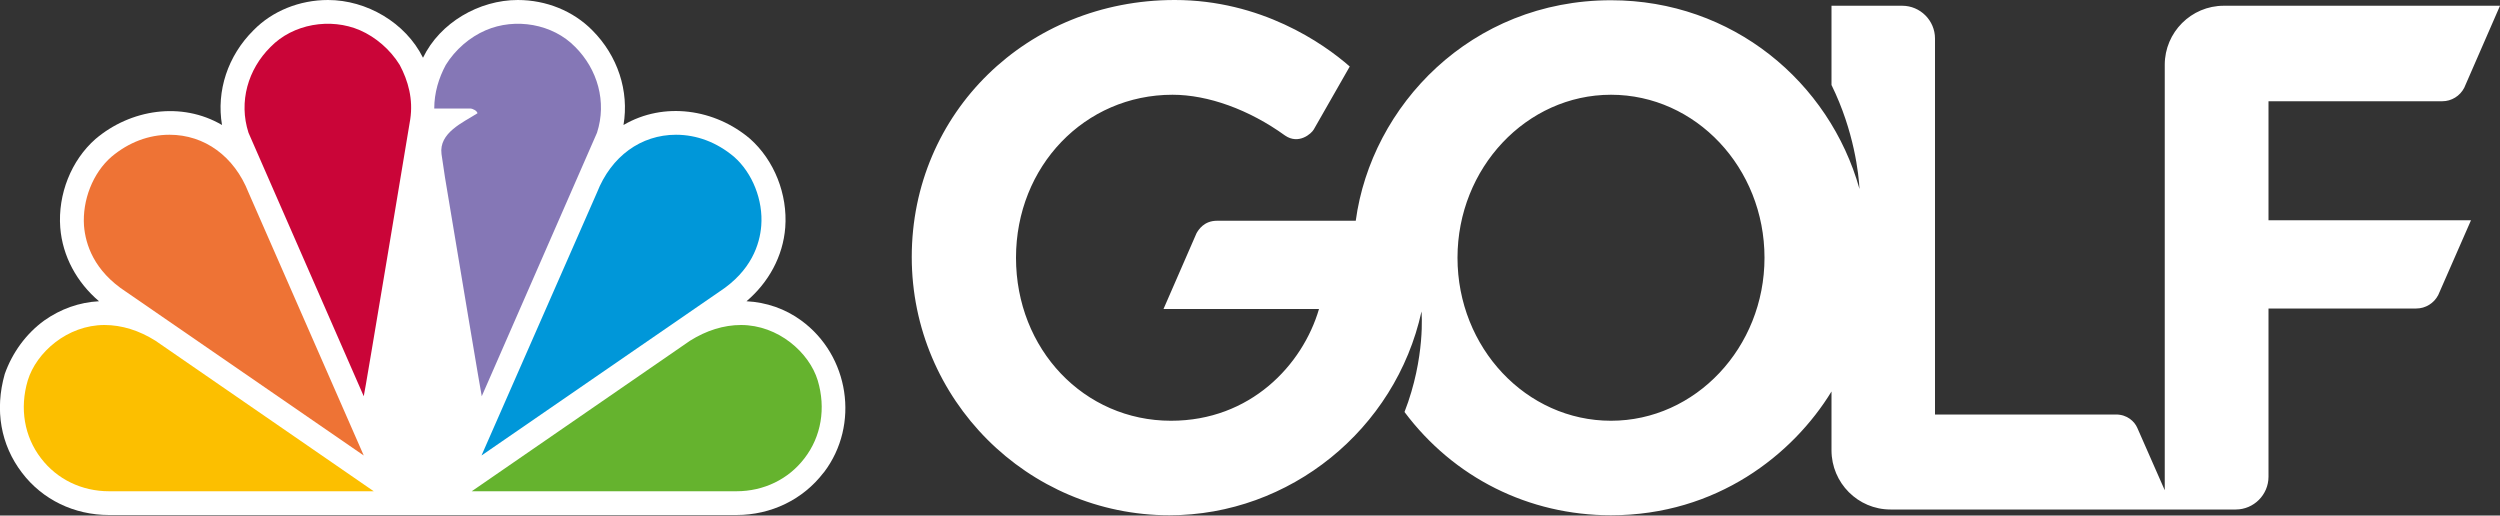<?xml version="1.0" encoding="utf-8"?>
<!-- Generator: Adobe Illustrator 22.1.0, SVG Export Plug-In . SVG Version: 6.00 Build 0)  -->
<svg version="1.1" id="Layer_1" xmlns="http://www.w3.org/2000/svg" xmlns:xlink="http://www.w3.org/1999/xlink" x="0px" y="0px"
	 viewBox="0 0 100 20.62" style="enable-background:new 0 0 100 20.62;" xml:space="preserve">
<rect x="0" y="0" width="100" height="20.62" fill="#333333" stroke="none"/>
<style type="text/css">
	.st0{fill:#FFFFFF;}
	.st1{fill:#EE7335;}
	.st2{fill:#CA0538;}
	.st3{fill:#0097D9;}
	.st4{fill:#8577B6;}
	.st5{fill:#65B32E;}
	.st6{fill:#FCBF00;}
</style>
<g>
	<path class="st0" d="M32.96,18.89c1.44-1.9,1.01-4.67-0.91-6.07c-0.64-0.47-1.4-0.73-2.19-0.77c0.88-0.75,1.46-1.79,1.55-2.95
		c0.1-1.33-0.44-2.69-1.41-3.55c-1.4-1.19-3.44-1.5-5.06-0.55c0.23-1.36-0.23-2.77-1.25-3.79C22.93,0.44,21.85,0,20.71,0
		c-1.54,0-3.11,0.9-3.79,2.31C16.22,0.9,14.66,0,13.12,0c-1.14,0-2.23,0.44-2.98,1.21C9.11,2.23,8.65,3.64,8.88,5
		C7.26,4.05,5.22,4.37,3.82,5.56C2.85,6.41,2.31,7.77,2.41,9.1c0.09,1.16,0.67,2.2,1.55,2.95c-0.79,0.04-1.54,0.31-2.19,0.77
		c-0.73,0.53-1.28,1.29-1.58,2.14c-0.41,1.44-0.16,2.84,0.69,3.95c0.82,1.08,2.09,1.69,3.48,1.69h25.1c1.39,0,2.66-0.62,3.48-1.69
		L32.96,18.89z"/>
	<path class="st1" d="M6.78,5.39c-0.83,0-1.63,0.3-2.32,0.88C3.71,6.92,3.29,8.01,3.36,9.03c0.06,0.74,0.39,1.8,1.68,2.64l9.51,6.55
		L9.94,7.7C9.37,6.25,8.18,5.39,6.78,5.39"/>
	<path class="st2" d="M15.99,2.6c0.34,0.64,0.54,1.37,0.42,2.17c0,0-1.84,11.08-1.86,11.08L9.94,5.31c-0.4-1.24-0.02-2.54,0.88-3.43
		c0.9-0.93,2.4-1.18,3.58-0.67C15.02,1.48,15.61,1.98,15.99,2.6"/>
	<path class="st3" d="M27.04,5.39c0.83,0,1.63,0.3,2.32,0.88c0.74,0.65,1.17,1.74,1.09,2.76c-0.06,0.74-0.39,1.8-1.68,2.64
		l-9.51,6.55L23.88,7.7C24.45,6.25,25.64,5.39,27.04,5.39"/>
	<path class="st4" d="M18.8,4.34c0.11,0,0.28,0.09,0.3,0.19c-0.58,0.37-1.55,0.78-1.44,1.63L17.8,7.1c0.54,3.25,1.46,8.75,1.47,8.75
		l4.61-10.54c0.4-1.24,0.02-2.54-0.87-3.43c-0.9-0.93-2.4-1.18-3.58-0.67c-0.63,0.27-1.22,0.77-1.6,1.39
		c-0.28,0.52-0.46,1.11-0.46,1.74H18.8z"/>
	<path class="st5" d="M29.64,13c1.49,0,2.73,1.1,3.07,2.22c0.33,1.11,0.14,2.24-0.53,3.11c-0.64,0.84-1.63,1.32-2.72,1.32H18.87
		l8.73-6.02C28.25,13.22,28.95,13,29.64,13"/>
	<path class="st6" d="M4.18,13c-1.49,0-2.73,1.1-3.07,2.22c-0.33,1.11-0.14,2.24,0.53,3.11c0.64,0.84,1.63,1.32,2.72,1.32h10.59
		l-8.73-6.02C5.57,13.22,4.87,13,4.18,13"/>
	<path class="st0" d="M90.74,4.05h6.95c0.37,0,0.71-0.21,0.88-0.54L100,0.23H88.95c-1.3,0-2.36,1.06-2.36,2.36v17.02l-1.1-2.5
		c-0.11-0.25-0.4-0.53-0.85-0.53H77.4V1.54c0-0.72-0.59-1.31-1.31-1.31h-2.83V3.4c0.91,1.85,1.09,3.58,1.12,4.16
		c-1.2-4.28-5.08-7.55-9.94-7.55c-5.6,0-9.59,4.22-10.21,8.82h-5.55c-0.52,0-0.74,0.36-0.82,0.5l-1.32,3.03h6.22
		c-0.66,2.25-2.75,4.47-5.92,4.47c-3.48,0-6.2-2.86-6.2-6.52s2.75-6.52,6.26-6.52c1.42,0,3.06,0.59,4.5,1.63
		c0.55,0.38,1.06-0.08,1.15-0.24l1.44-2.52c-1.07-0.94-3.56-2.66-7-2.66c-5.9,0-10.52,4.51-10.52,10.28
		c0,5.7,4.63,10.33,10.31,10.33c4.8,0,9.04-3.42,10.08-8.15c0,0,0.17,1.83-0.68,4.02c1.97,2.63,4.97,4.13,8.26,4.13
		c4.23,0,7.28-2.43,8.82-4.95v2.35c0,1.31,1.06,2.37,2.36,2.37h13.81c0.72,0,1.31-0.59,1.31-1.31v-6.73l5.91,0
		c0.37,0,0.71-0.21,0.88-0.54l1.31-2.99h-8.1V4.05z M64.44,16.83c-3.39,0-6.14-2.92-6.14-6.52c0-3.59,2.76-6.52,6.14-6.52
		c3.39,0,6.14,2.92,6.14,6.52C70.58,13.9,67.82,16.83,64.44,16.83"/>
</g>
</svg>
